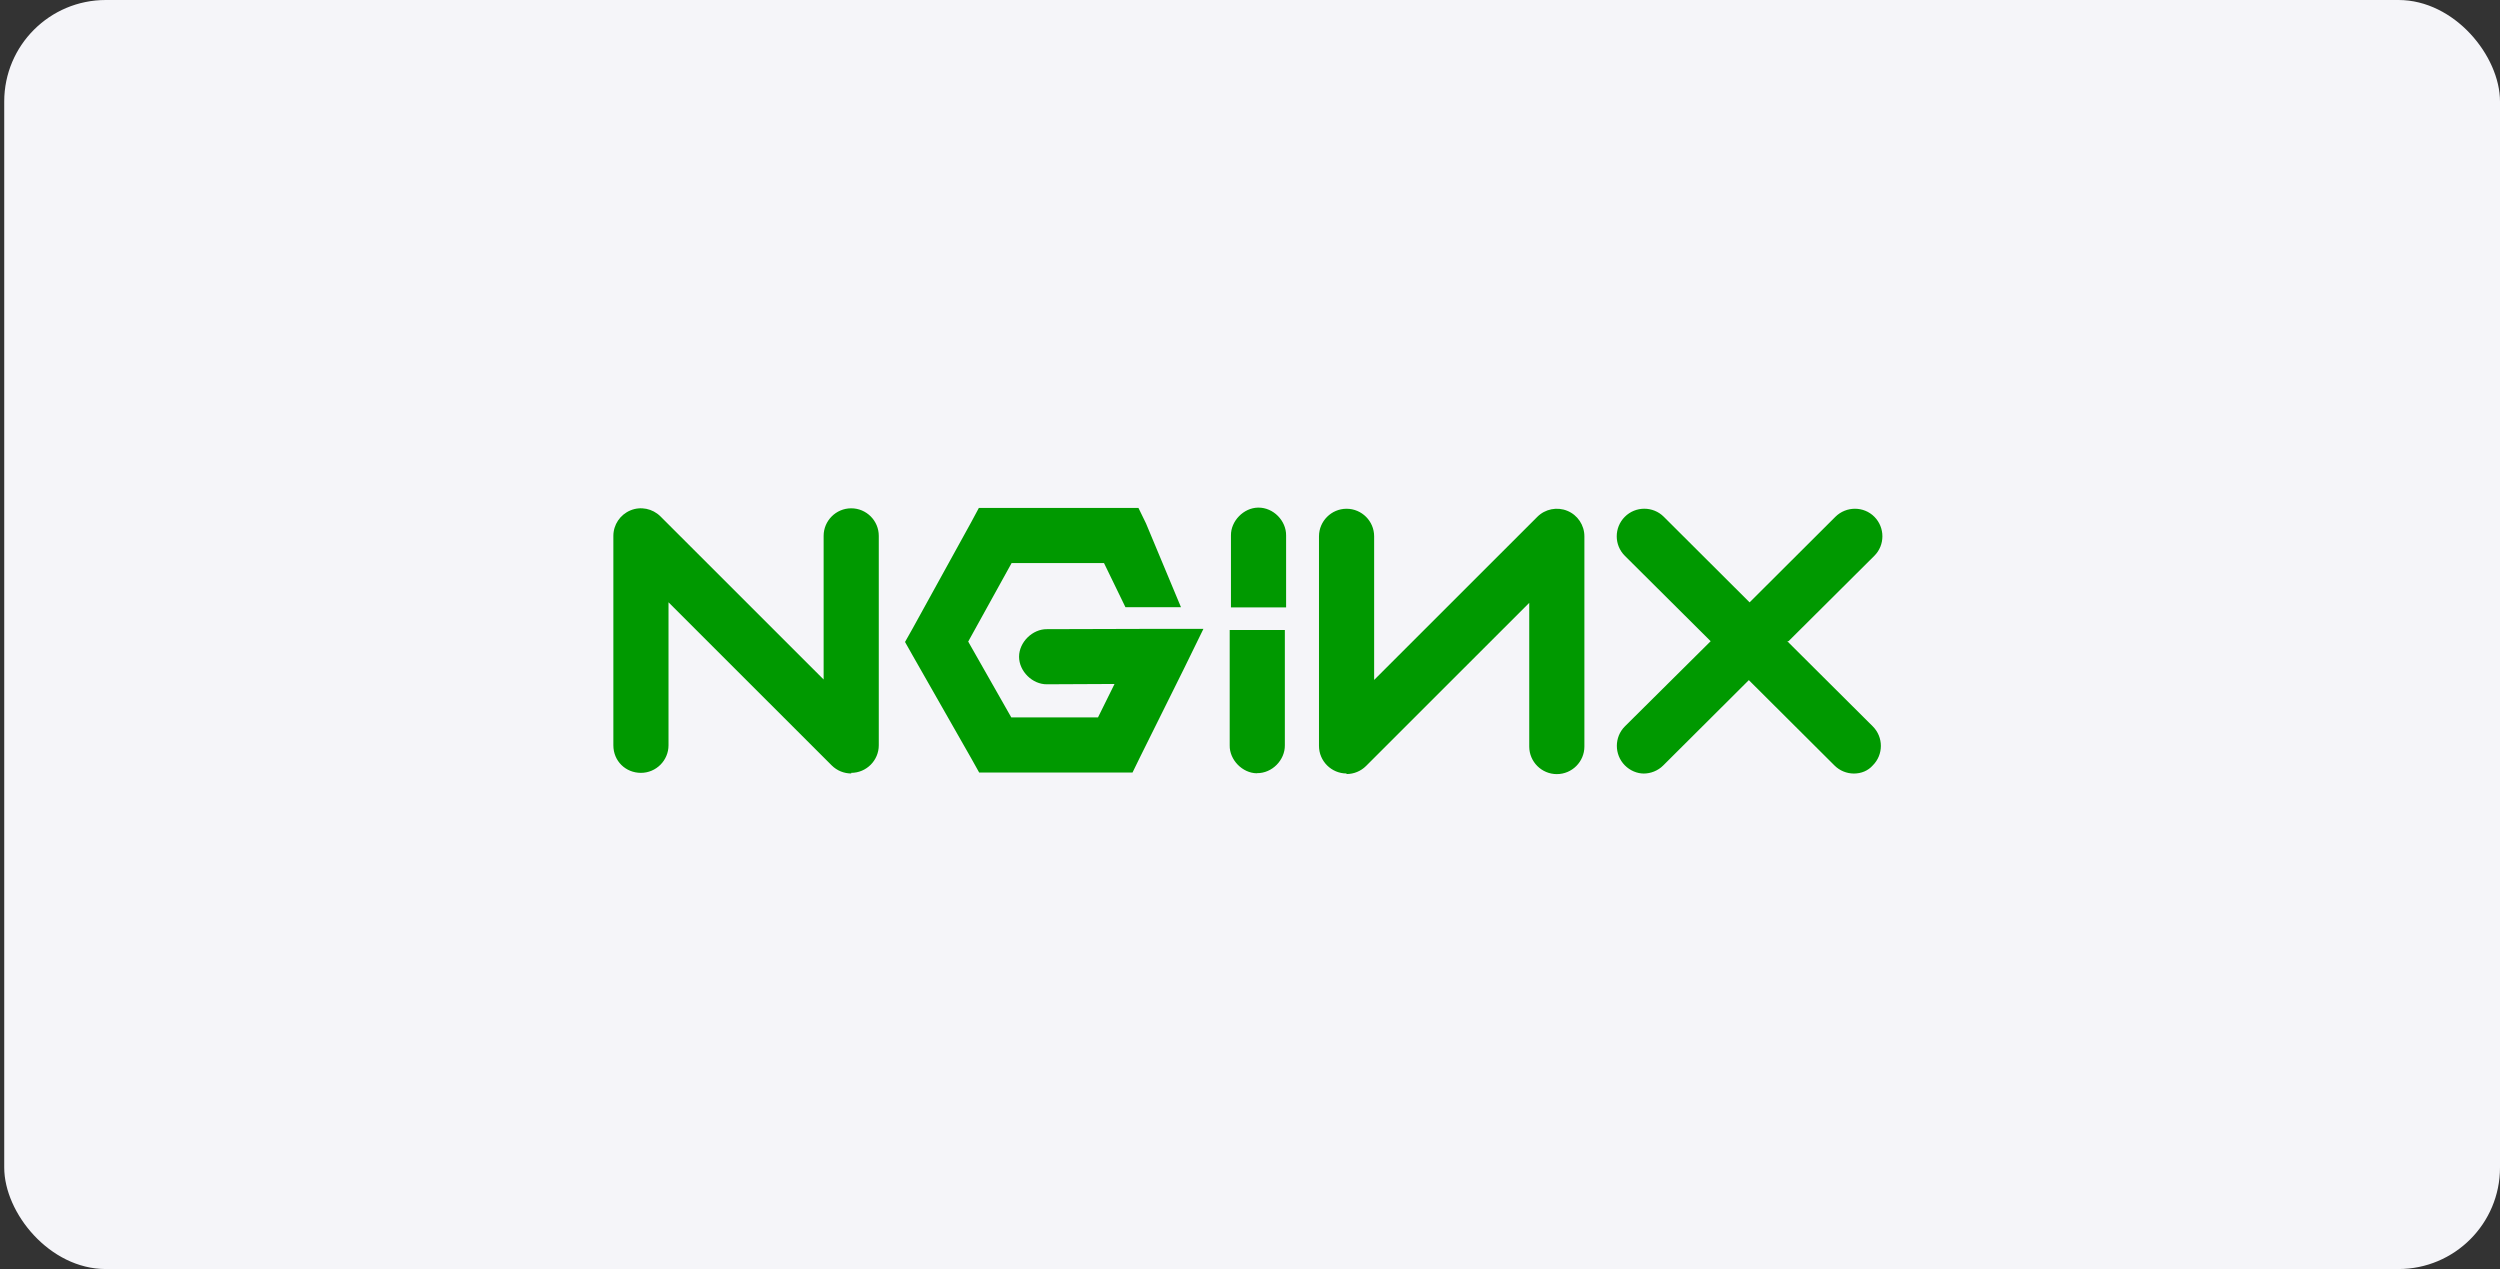 <svg width="197" height="100" viewBox="0 0 197 100" fill="none" xmlns="http://www.w3.org/2000/svg">
<rect x="0" y="0" width="197" height="100" fill="#333333" stroke="none"/>
<rect x="0.333" width="196.667" height="100" rx="8" fill="#F5F5F9"/>
<path d="M67.08 60.95C66.513 60.95 65.961 60.732 65.538 60.314L52.679 47.461V58.728C52.679 59.921 51.705 60.901 50.506 60.901C49.308 60.901 48.333 59.981 48.333 58.728V42.227C48.333 41.347 48.865 40.557 49.676 40.219C50.486 39.881 51.416 40.07 52.043 40.691L64.902 53.544V42.227C64.902 41.034 65.876 40.055 67.075 40.055C68.273 40.055 69.248 41.029 69.248 42.227V58.728C69.248 59.921 68.273 60.901 67.075 60.901M77.134 40.025L76.537 41.138L71.913 49.528L71.316 50.587L71.913 51.646L76.537 59.762L77.159 60.876H89.242L89.839 59.653L93.29 52.704L94.831 49.553H91.331L82.504 49.578C81.361 49.563 80.302 50.602 80.302 51.75C80.302 52.898 81.356 53.937 82.504 53.922L87.825 53.897L86.522 56.532H79.69L76.294 50.557L79.715 44.369H86.995L88.685 47.848H93.061L90.306 41.248L89.71 40.025H77.129M99.137 40C97.994 40.015 96.979 41.064 96.999 42.197V47.863H101.345V42.197C101.36 41.044 100.351 39.985 99.147 40M106.109 60.95C104.915 60.95 103.936 59.976 103.936 58.778V42.262C103.936 41.069 104.91 40.09 106.109 40.09C107.307 40.09 108.282 41.064 108.282 42.262V53.579L121.141 40.726C121.762 40.105 122.697 39.921 123.508 40.254C124.318 40.587 124.85 41.382 124.85 42.262V58.828C124.85 60.021 123.876 61 122.677 61C121.479 61 120.504 60.026 120.504 58.828V47.505L107.645 60.359C107.238 60.766 106.686 60.995 106.104 60.995M140.936 50.527L147.699 43.797C148.544 42.953 148.544 41.576 147.704 40.726C146.863 39.876 145.481 39.881 144.631 40.721L137.868 47.466L131.106 40.721C130.26 39.876 128.878 39.876 128.033 40.726C127.187 41.576 127.187 42.953 128.037 43.797L134.8 50.527L128.042 57.237C127.197 58.082 127.197 59.459 128.037 60.309C128.445 60.722 128.997 60.955 129.529 60.955C130.061 60.955 130.638 60.746 131.061 60.319L137.808 53.594L144.556 60.319C144.964 60.727 145.516 60.955 146.088 60.955C146.66 60.955 147.201 60.742 147.579 60.309C148.425 59.464 148.425 58.087 147.574 57.237L140.837 50.527M99.038 60.935C97.894 60.92 96.88 59.872 96.9 58.739V49.643H101.246V58.728C101.261 59.882 100.251 60.94 99.048 60.925" fill="#009900"/>
</svg>
